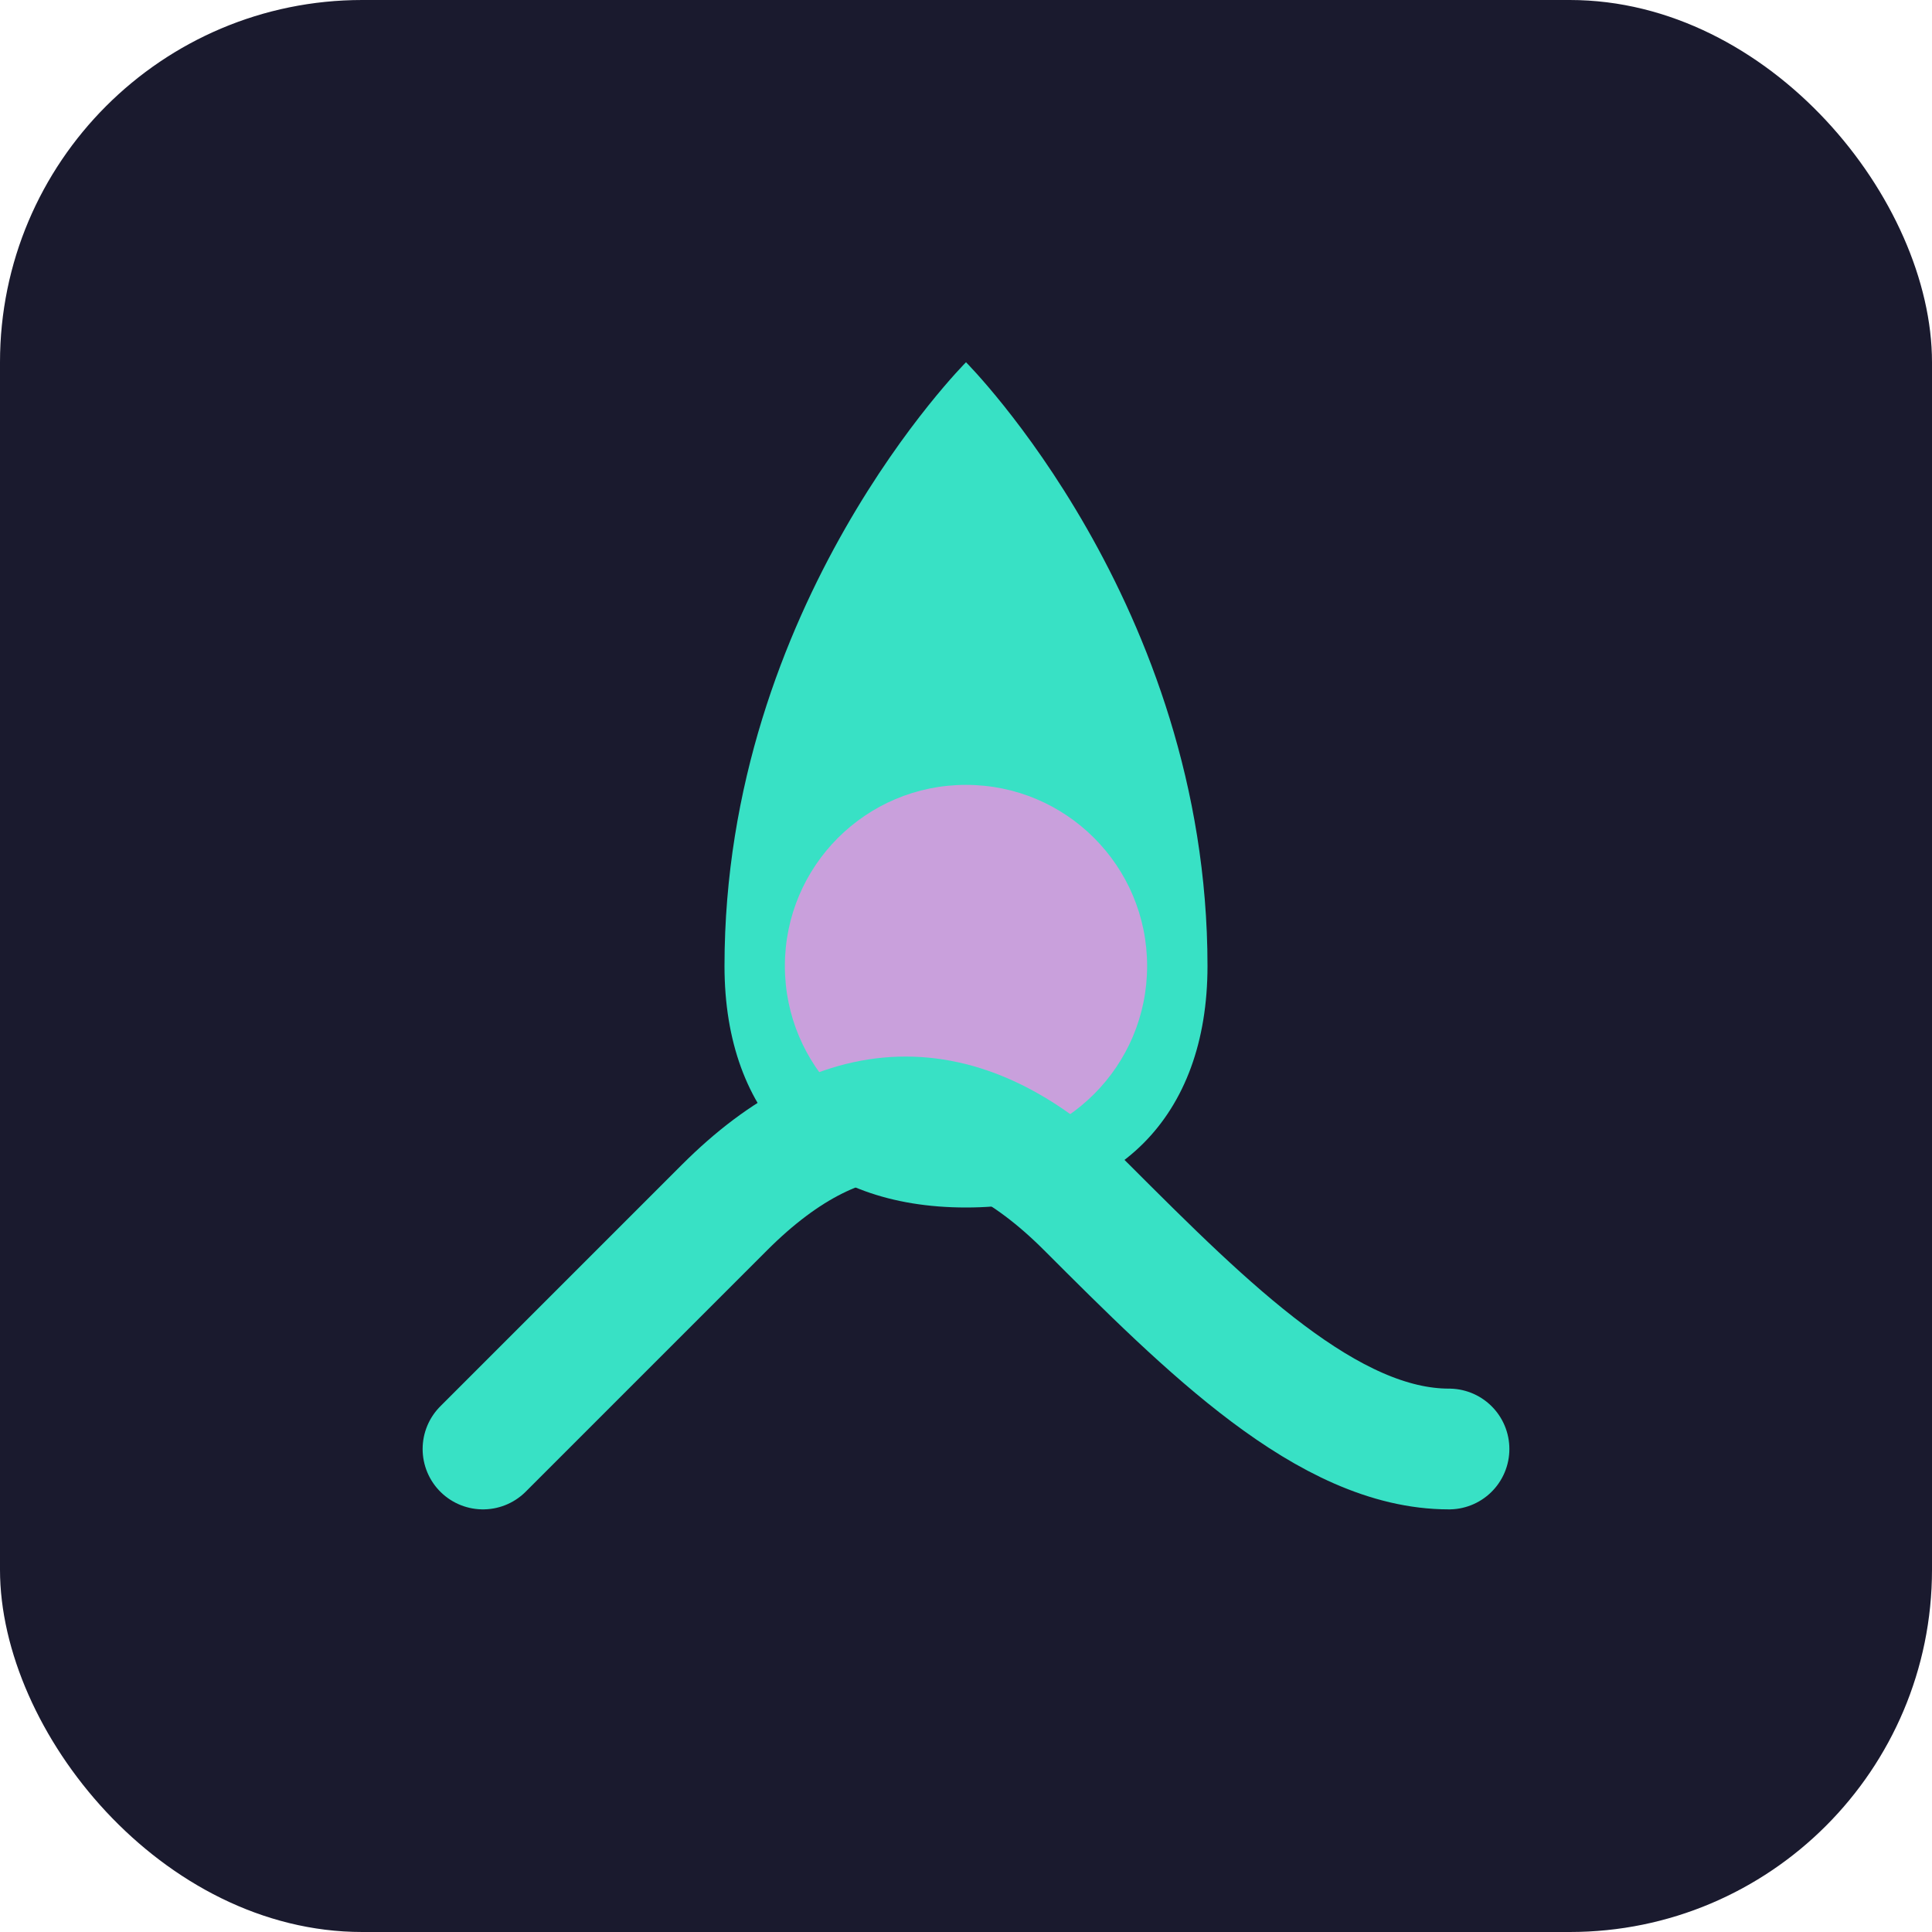 <svg width="32" height="32" viewBox="0 0 32 32" fill="none" xmlns="http://www.w3.org/2000/svg">
  <rect width="32" height="32" rx="6" fill="#1a1a2e"/>
  <path d="M16 6C16 6 20 10 20 16C20 18.5 18.5 20 16 20C13.5 20 12 18.5 12 16C12 10 16 6 16 6Z" fill="#38e1c5"/>
  <circle cx="16" cy="16" r="3" fill="#c9a0dc"/>
  <path d="M8 24C8 24 10 22 12 20C14 18 16 18 18 20C20 22 22 24 24 24" stroke="#38e1c5" stroke-width="2" stroke-linecap="round"/>
</svg>
